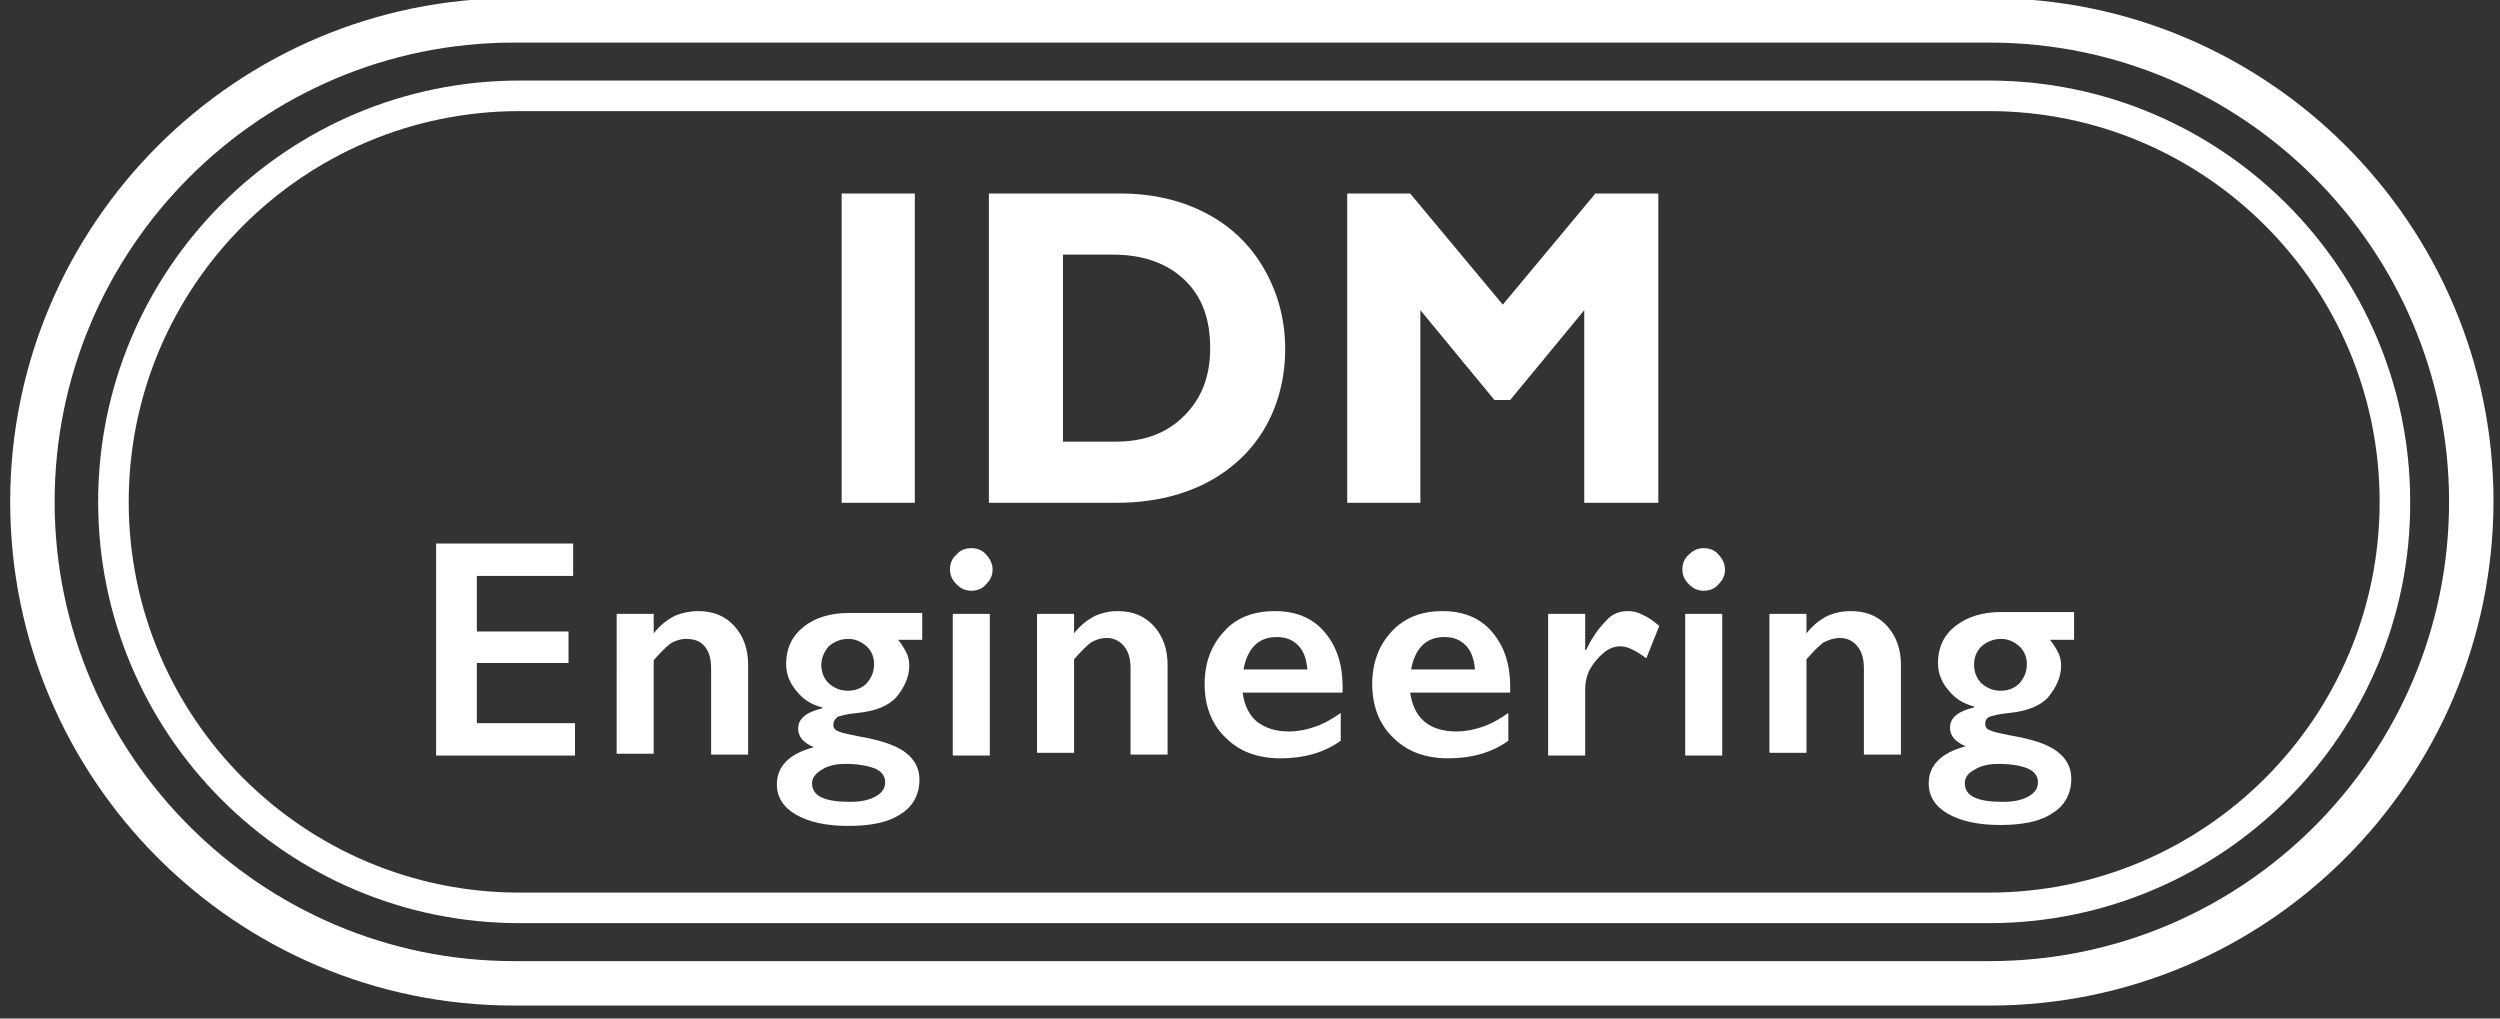 <?xml version="1.0" encoding="utf-8"?>
<!-- Generator: Adobe Illustrator 15.1.0, SVG Export Plug-In . SVG Version: 6.00 Build 0)  -->
<!DOCTYPE svg PUBLIC "-//W3C//DTD SVG 1.1//EN" "http://www.w3.org/Graphics/SVG/1.1/DTD/svg11.dtd">
<svg version="1.1" id="Layer_1" xmlns="http://www.w3.org/2000/svg" xmlns:xlink="http://www.w3.org/1999/xlink" x="0px" y="0px"
	 width="270px" height="110px" viewBox="0 0 270 110" style="enable-background:new 0 0 270 110;" xml:space="preserve">
<rect x="0" y="0" width="270" height="110" fill="#333333" stroke="none"/>
<style type="text/css">
<![CDATA[
	.st0{fill:#FFFFFF;}
]]>
</style>
<path class="st0" d="M214.9,108.6H55.5c-30,0-54.4-24.4-54.4-54.4c0-30,24.4-54.4,54.4-54.4h159.4c30,0,54.4,24.4,54.4,54.4
	C269.2,84.2,244.9,108.6,214.9,108.6 M55.5,4.6C28.1,4.6,5.9,26.9,5.9,54.2s22.3,49.6,49.6,49.6h159.4c27.4,0,49.6-22.3,49.6-49.6
	S242.2,4.6,214.9,4.6H55.5z"/>
<path class="st0" d="M214.8,99.7H56.1c-25.1,0-45.5-20.4-45.5-45.5C10.6,29.1,31,8.7,56.1,8.7h158.7c25.1,0,45.5,20.4,45.5,45.5
	C260.4,79.3,239.9,99.7,214.8,99.7 M56.1,12c-23.3,0-42.2,18.9-42.2,42.2c0,23.3,18.9,42.2,42.2,42.2h158.7
	c23.3,0,42.2-18.9,42.2-42.2c0-23.3-18.9-42.2-42.2-42.2H56.1z"/>
<rect x="91.8" y="21.8" class="st0" width="6.1" height="31.6"/>
<path class="st0" d="M98.8,54.3h-7.9V20.9h7.9V54.3z M92.7,52.5H97V22.7h-4.3V52.5z"/>
<path class="st0" d="M121,21.8c3.3,0,6.2,0.7,8.8,2c2.6,1.3,4.6,3.2,6,5.7c1.4,2.4,2.1,5.2,2.1,8.2c0,3.1-0.7,5.8-2.1,8.2
	c-1.4,2.4-3.5,4.2-6.1,5.6s-5.6,2-9,2h-12.9V21.8H121z M120.4,48.6c3.4,0,6.1-1,8.1-3c2-2,3.1-4.7,3.1-8c0-3.4-1-6.1-3.1-8.1
	c-2.1-2-4.8-3-8.3-3h-6.3v22.1H120.4z"/>
<path class="st0" d="M120.6,54.3h-13.8V20.9H121c3.4,0,6.5,0.7,9.2,2.1c2.7,1.4,4.8,3.4,6.3,6c1.5,2.6,2.3,5.5,2.3,8.7
	c0,3.2-0.8,6.2-2.3,8.7c-1.5,2.5-3.7,4.5-6.5,5.9C127.3,53.6,124.2,54.3,120.6,54.3 M108.7,52.5h12c3.2,0,6.1-0.6,8.6-1.9
	c2.5-1.2,4.4-3,5.7-5.2c1.3-2.2,2-4.8,2-7.8c0-2.9-0.7-5.5-2-7.7c-1.3-2.3-3.2-4.1-5.6-5.3c-2.4-1.3-5.2-1.9-8.4-1.9h-12.3V52.5z
	 M120.4,49.5H113V25.6h7.2c3.7,0,6.7,1.1,9,3.2c2.2,2.1,3.4,5.1,3.4,8.7c0,3.5-1.1,6.4-3.3,8.6C126.9,48.4,124,49.5,120.4,49.5
	 M114.8,47.7h5.6c3.2,0,5.6-0.9,7.5-2.8c1.9-1.9,2.8-4.3,2.8-7.3c0-3.2-0.9-5.6-2.8-7.4c-1.9-1.8-4.5-2.7-7.7-2.7h-5.4V47.7z"/>
<polygon class="st0" points="151.9,21.8 162.3,34.2 172.7,21.8 178.1,21.8 178.1,53.4 172,53.4 172,31.2 171.8,31.2 162.7,42.3 
	161.8,42.3 152.7,31.2 152.5,31.2 152.5,53.4 146.4,53.4 146.4,21.8 "/>
<path class="st0" d="M179,54.3h-7.9V33.5l-8,9.7h-1.7l-8-9.7v20.8h-7.9V20.9h6.8l10,12l10-12h6.8V54.3z M172.9,52.5h4.3V22.7h-4.1
	l-10.8,13l-10.8-13h-4.2v29.8h4.3V30.3h1.5l9.1,11.1l9.1-11.1h1.5V52.5z"/>
<polygon class="st0" points="61.9,58.7 61.9,62.2 51.5,62.2 51.5,68.2 61.4,68.2 61.4,71.6 51.5,71.6 51.5,78.1 62.1,78.1 
	62.1,81.6 47.1,81.6 47.1,58.7 "/>
<path class="st0" d="M75.4,66c1.6,0,2.9,0.5,3.9,1.6c1,1.1,1.5,2.5,1.5,4.2v9.7h-4v-9.3c0-1-0.2-1.8-0.7-2.4S74.9,69,74.1,69
	c-0.6,0-1.2,0.2-1.7,0.5c-0.5,0.4-1.1,1-1.8,1.8v10.1h-4V66.3h4v2.1c0.7-0.9,1.5-1.5,2.3-1.9C73.6,66.2,74.5,66,75.4,66"/>
<path class="st0" d="M99.6,66.3v2.8H97c0.4,0.5,0.7,1,0.9,1.4s0.3,0.9,0.3,1.4c0,1.2-0.5,2.3-1.4,3.4c-0.8,0.9-2.2,1.5-4.2,1.7
	c-1.1,0.1-1.8,0.3-2.1,0.4C90.1,77.7,90,78,90,78.3c0,0.3,0.2,0.6,0.6,0.7c0.4,0.2,1.1,0.3,2,0.5c2.3,0.4,4,0.9,5.1,1.7
	c1.1,0.8,1.6,1.8,1.6,3c0,1.6-0.7,2.9-2,3.7c-1.3,0.9-3.2,1.3-5.7,1.3c-2.3,0-4.2-0.4-5.6-1.2c-1.4-0.8-2.1-1.9-2.1-3.3
	c0-1.9,1.3-3.3,4-4c-1.2-0.5-1.7-1.2-1.7-2c0-1.1,0.9-1.8,2.6-2.2v-0.1c-1.2-0.3-2.1-0.9-2.8-1.8c-0.7-0.8-1.1-1.8-1.1-2.9
	c0-1.6,0.6-3,1.9-4c1.2-1,2.9-1.5,4.9-1.5H99.6z M87.7,84.6c0,1.4,1.4,2,4.1,2c1.2,0,2.1-0.2,2.8-0.6s1-0.9,1-1.5
	c0-0.7-0.4-1.2-1.1-1.5c-0.8-0.3-1.8-0.5-3.2-0.5c-1,0-1.9,0.2-2.5,0.6C88.1,83.5,87.7,84,87.7,84.6 M88.7,71.8c0,0.8,0.3,1.5,0.8,2
	c0.6,0.5,1.2,0.8,2.1,0.8c0.8,0,1.5-0.3,2-0.8c0.5-0.6,0.8-1.2,0.8-2.1c0-0.8-0.3-1.4-0.8-1.9c-0.6-0.5-1.2-0.8-2-0.8
	c-0.8,0-1.5,0.3-2.1,0.8C89,70.4,88.7,71.1,88.7,71.8"/>
<path class="st0" d="M104.9,59.2c0.6,0,1.2,0.2,1.6,0.7c0.4,0.4,0.7,1,0.7,1.6c0,0.6-0.2,1.1-0.7,1.6c-0.4,0.5-1,0.7-1.6,0.7
	c-0.6,0-1.1-0.2-1.6-0.7c-0.5-0.5-0.7-1-0.7-1.6c0-0.6,0.2-1.2,0.7-1.6C103.7,59.4,104.3,59.2,104.9,59.2 M106.9,81.6h-4V66.3h4
	V81.6z"/>
<path class="st0" d="M120.7,66c1.6,0,2.9,0.5,3.9,1.6c1,1.1,1.5,2.5,1.5,4.2v9.7h-4v-9.3c0-1-0.2-1.8-0.7-2.4
	c-0.5-0.6-1.1-0.9-1.9-0.9c-0.6,0-1.2,0.2-1.7,0.5c-0.5,0.4-1.1,1-1.8,1.8v10.1h-4V66.3h4v2.1c0.7-0.9,1.5-1.5,2.3-1.9
	C119,66.2,119.8,66,120.7,66"/>
<path class="st0" d="M137.7,66c2.2,0,4,0.7,5.3,2.2s2,3.4,2,6v0.6h-10.8c0.2,1.4,0.7,2.4,1.5,3.1c0.9,0.7,2,1.1,3.5,1.1
	c1,0,1.9-0.2,2.8-0.5c0.9-0.3,1.8-0.8,2.8-1.5v3c-1.8,1.3-4,1.9-6.5,1.9c-2.4,0-4.4-0.7-5.9-2.2c-1.5-1.4-2.3-3.4-2.3-5.8
	c0-2.3,0.7-4.2,2.1-5.7C133.5,66.7,135.4,66,137.7,66 M141.2,72.3c-0.1-1.1-0.4-2-1-2.6s-1.3-0.9-2.3-0.9c-1,0-1.8,0.3-2.4,0.9
	c-0.6,0.6-1,1.5-1.2,2.6H141.2z"/>
<path class="st0" d="M155.8,66c2.2,0,4,0.7,5.3,2.2s2,3.4,2,6v0.6h-10.8c0.2,1.4,0.7,2.4,1.5,3.1s2,1.1,3.5,1.1c1,0,1.9-0.2,2.8-0.5
	s1.8-0.8,2.8-1.5v3c-1.8,1.3-4,1.9-6.5,1.9c-2.4,0-4.4-0.7-5.9-2.2c-1.5-1.4-2.3-3.4-2.3-5.8c0-2.3,0.7-4.2,2.1-5.7
	C151.7,66.7,153.5,66,155.8,66 M159.3,72.3c-0.1-1.1-0.4-2-1-2.6c-0.6-0.6-1.3-0.9-2.3-0.9c-1,0-1.8,0.3-2.4,0.9s-1,1.5-1.2,2.6
	H159.3z"/>
<path class="st0" d="M175.8,66c0.5,0,1.1,0.1,1.6,0.4c0.5,0.2,1.1,0.6,1.8,1.2l-1.4,3.5c-1.2-0.9-2.1-1.3-2.8-1.3
	c-0.6,0-1.2,0.2-1.8,0.7c-0.6,0.5-1.1,1.1-1.5,1.8c-0.4,0.8-0.5,1.5-0.5,2.3v7h-4V66.3h4v3.9h0.1c0.7-1.5,1.5-2.5,2.2-3.2
	C174.1,66.3,174.9,66,175.8,66"/>
<path class="st0" d="M184,59.2c0.6,0,1.2,0.2,1.6,0.7c0.4,0.4,0.7,1,0.7,1.6c0,0.6-0.2,1.1-0.7,1.6c-0.4,0.5-1,0.7-1.6,0.7
	c-0.6,0-1.1-0.2-1.6-0.7c-0.5-0.5-0.7-1-0.7-1.6c0-0.6,0.2-1.2,0.7-1.6C182.9,59.4,183.4,59.2,184,59.2 M186,81.6h-4V66.3h4V81.6z"
	/>
<path class="st0" d="M199.9,66c1.6,0,2.9,0.5,3.9,1.6c1,1.1,1.5,2.5,1.5,4.2v9.7h-4v-9.3c0-1-0.2-1.8-0.7-2.4s-1.1-0.9-1.9-0.9
	c-0.6,0-1.2,0.2-1.8,0.5c-0.5,0.4-1.1,1-1.8,1.8v10.1h-4V66.3h4v2.1c0.7-0.9,1.5-1.5,2.3-1.9C198.1,66.2,198.9,66,199.9,66"/>
<path class="st0" d="M224,66.3v2.8h-2.6c0.4,0.5,0.7,1,0.9,1.4c0.2,0.4,0.3,0.9,0.3,1.4c0,1.2-0.5,2.3-1.4,3.4
	c-0.8,0.9-2.2,1.5-4.2,1.7c-1.1,0.1-1.8,0.3-2.1,0.4s-0.5,0.4-0.5,0.8c0,0.3,0.2,0.6,0.6,0.7c0.4,0.2,1.1,0.3,2,0.5
	c2.3,0.4,4,0.9,5.1,1.7c1.1,0.8,1.6,1.8,1.6,3c0,1.6-0.7,2.9-2,3.7c-1.3,0.9-3.2,1.3-5.7,1.3c-2.3,0-4.2-0.4-5.6-1.2
	c-1.4-0.8-2.1-1.9-2.1-3.3c0-1.9,1.3-3.3,4-4c-1.2-0.5-1.7-1.2-1.7-2c0-1.1,0.9-1.8,2.6-2.2v-0.1c-1.2-0.3-2.1-0.9-2.8-1.8
	c-0.7-0.8-1.1-1.8-1.1-2.9c0-1.6,0.6-3,1.9-4s2.9-1.5,4.9-1.5H224z M212.2,84.6c0,1.4,1.4,2,4.1,2c1.2,0,2.1-0.2,2.8-0.6
	s1-0.9,1-1.5c0-0.7-0.4-1.2-1.1-1.5s-1.8-0.5-3.2-0.5c-1,0-1.9,0.2-2.5,0.6C212.5,83.5,212.2,84,212.2,84.6 M213.2,71.8
	c0,0.8,0.3,1.5,0.8,2c0.6,0.5,1.2,0.8,2.1,0.8c0.8,0,1.5-0.3,2-0.8c0.5-0.6,0.8-1.2,0.8-2.1c0-0.8-0.3-1.4-0.8-1.9
	c-0.6-0.5-1.2-0.8-2-0.8c-0.8,0-1.5,0.3-2.1,0.8C213.4,70.4,213.2,71.1,213.2,71.8"/>
</svg>
